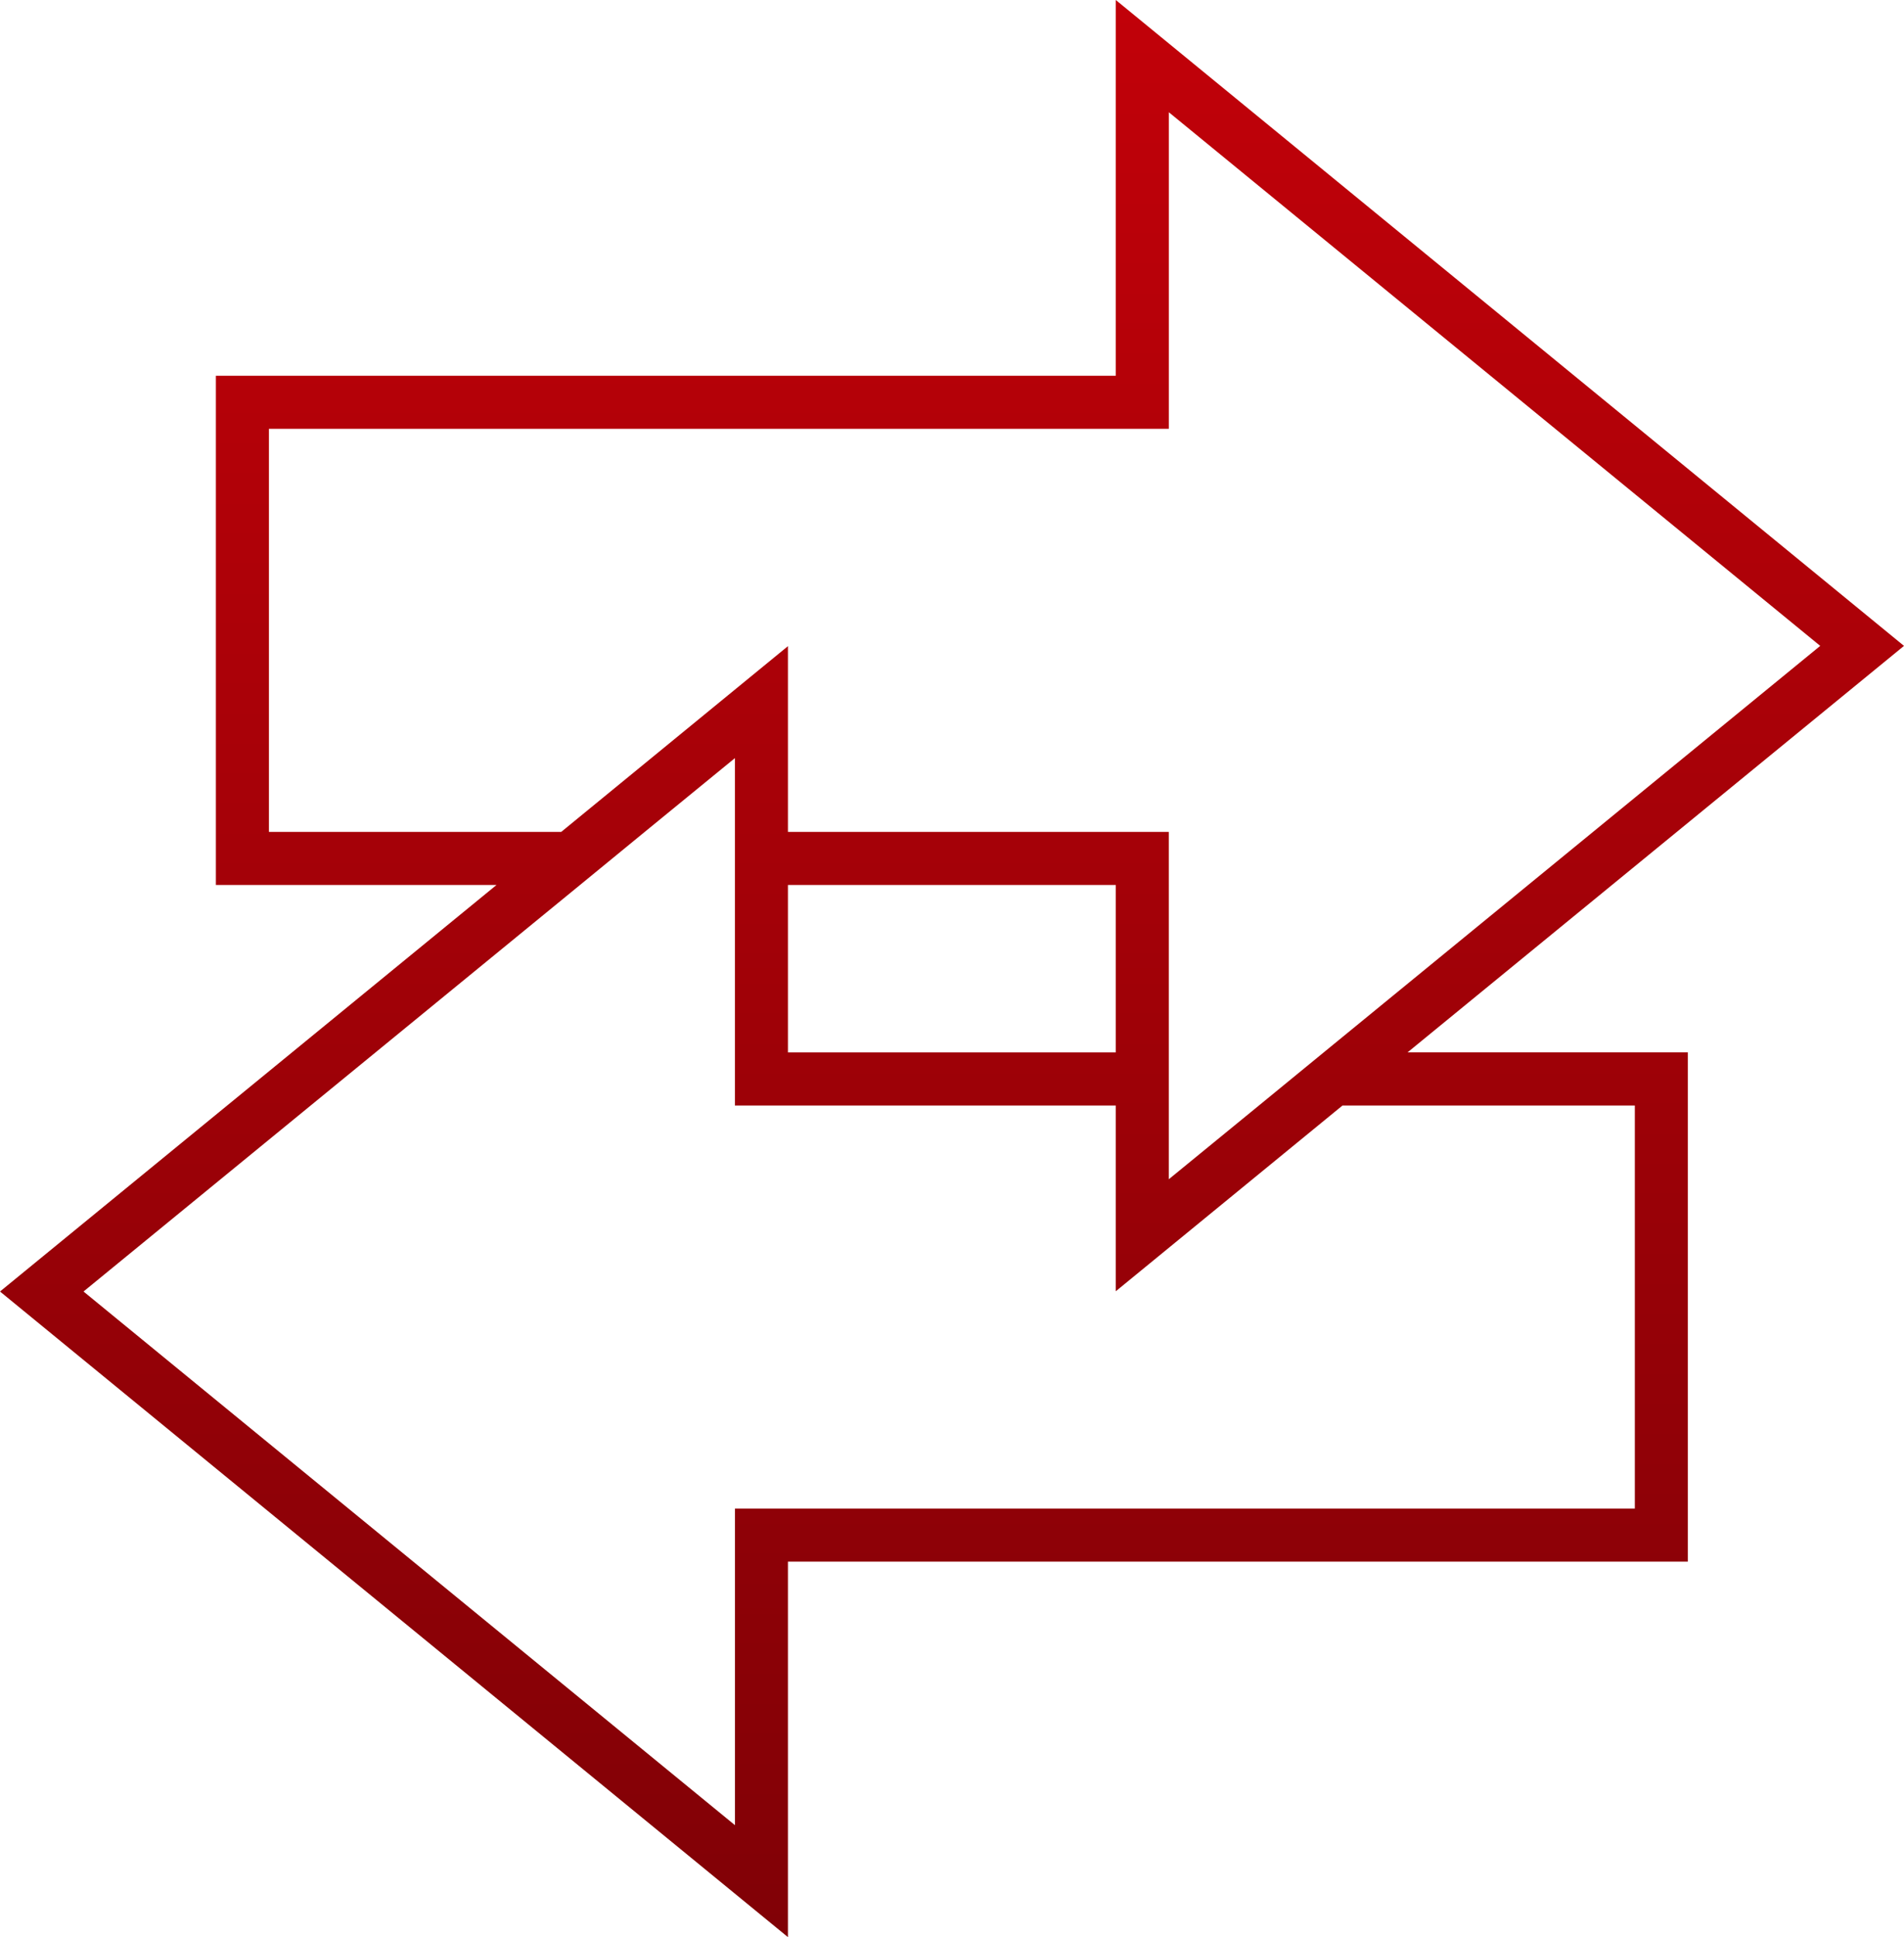 <svg xmlns="http://www.w3.org/2000/svg" xmlns:xlink="http://www.w3.org/1999/xlink" width="71.789" height="73" viewBox="0 0 71.789 73">
  <defs>
    <linearGradient id="linear-gradient" x1="0.5" x2="0.5" y2="1" gradientUnits="objectBoundingBox">
      <stop offset="0" stop-color="#c10109"/>
      <stop offset="1" stop-color="#810106"/>
    </linearGradient>
  </defs>
  <path id="Path_779" data-name="Path 779" d="M29.709,33.35H42.07v6.31H29.709ZM3.149,48.67l18.72-15.32,2.44-2,3.4-2.78V41.66H42.07v7l8.549-7H61.64V56.849H27.71V68.78ZM10.14,16.16H44.07V4.23L68.63,24.34,49.91,39.659l-2.441,2-3.4,2.78V31.35H29.709v-7l-8.549,7H10.14ZM42.07,0V14.16H8.139V33.35H18.72L0,48.67,29.709,73V58.85h33.93V39.659H53.07L71.789,24.34Z" fill="url(#linear-gradient)"/>
</svg>
